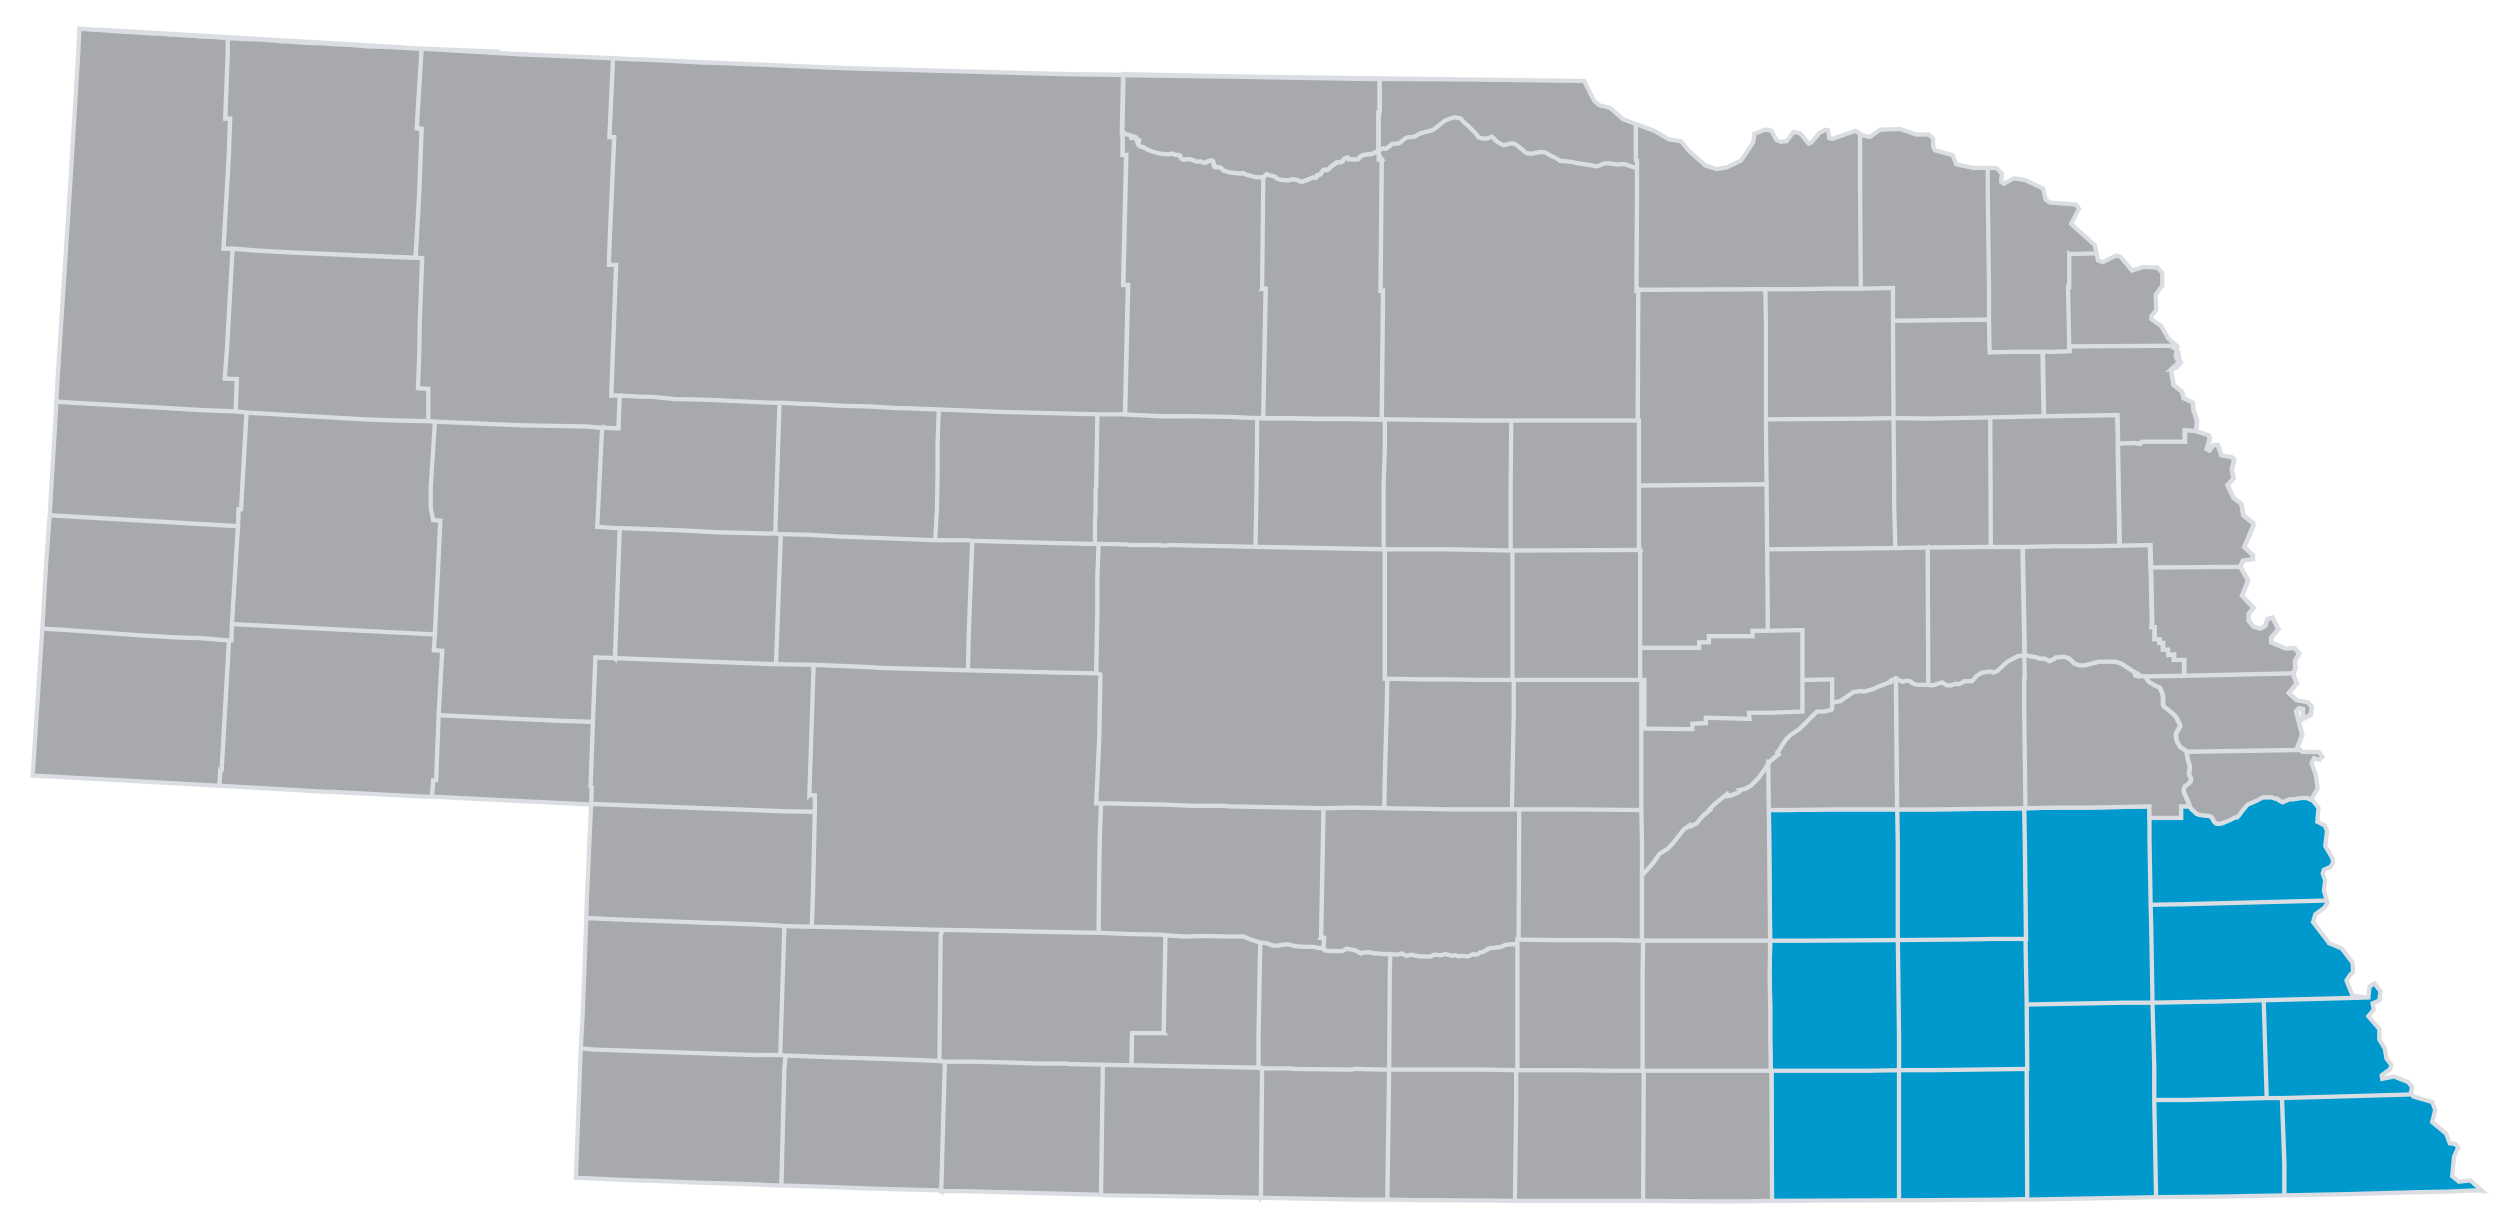 <?xml version="1.0" encoding="UTF-8"?><svg id="Nebraska" xmlns="http://www.w3.org/2000/svg" viewBox="0 0 439.15 214.98"><defs><style>.cls-1{fill:#0099cd;}.cls-1,.cls-2{stroke:#dadee2;stroke-width:.75px;}.cls-2{fill:#a7a9ac;}</style></defs><path id="id_-_blue" class="cls-1" d="M333.26,142.18l.1,5.77v17.18l11.21-.1h.1l5.55-.1h5.66l-.21-17.19-.11-5.76-16.76.21h-5.55ZM333.26,142.18h-11.32l-8.11.11h-3.1l.22,22.95h5.55l16.87-.11v-17.18l-.1-5.77ZM400.84,192.89h-2.67l-14.09.33h-5.66l.32,17.08,11.21-.11,11.31-.21v-5.66l-.42-11.42ZM327.93,188.09h-16.76l.1,22.85h.11l22.2-.1v-22.85l-5.66.1ZM356,187.77l-16.76.22h-5.66v22.85h1.92l16.55-.11,4.06-.1-.1-22.85ZM378.42,187.45l-.32-11.31h-5.23l-11.21.21-5.66.11.1,11.31h-.1l.1,22.85-4.06.1h4.06l5.55-.1,16.87-.32h.21l-.32-17.08v-5.77ZM431.93,207.56l-1.18-.96.32-3.42.75-1.6-.53-.64-.96-.1-.64-1.71-2.45-2.02.53-2.14-.53-1.39-3.31-.96-.24-.37c-7.61.21-15.22.43-22.83.64l.42,11.42v5.66h.53l10.57-.21,11.96-.33,4.69-.1h.64l4.91-.21,1.45.1c-.69-.62-1.38-1.25-2.07-1.87l-2.02.22ZM409.4,152.26l.43-.75-.11-.75-1.27-2.14.32-2.67-.43-.96-1.28-.64.21-2.45-1.06-1.32c-.33-.14-.66-.28-.99-.43h-1.07l-1.28.21h-.75l-1.17.53-.64-.33-.43-.32h-.32l-.53-.21h-1.6l-.22.11-.75.42-.96.43-.53.21-.22.1-1.07,1.28-.43.64-.21.21-.1.11h-.32l-.22.1-.85.43-1.28.53-.75.1-.32-.1-.21-.21-.1-.11-.21-.42-.32-.43-.22-.1h-.1l-.75-.11h-.1l-.86-.1-.53-.21-.32-.32-.53-.43-.32-.53h-1.5v2.03h-5.55v3.95l.1,5.66.1,5.66,5.66-.1c8.43-.22,16.87-.44,25.3-.65l-.52-1.65.21-1.93-.43-1.17.21-.64,1.17-.53ZM397.64,175.71l.53,17.18h2.67c7.61-.21,15.22-.43,22.83-.64l-.19-.28.22-1.07-.75-.85-2.45-.96-2.03.42-.1-.64,1.49-1.07.21-.75-.85-1.07-.32-1.82-.96-1.6v-1.82l-1.92-2.24.96-1.17-.21-1.07,1.17-.53.22-1.6-1.07-1.39-.85.53-.21,1.91c.06,0,.12,0,.18,0-.06,0-.12,0-.18,0v.02s-.12-.01-.12-.01c-.61.02-1.22.05-1.82.07l-16.44.43ZM355.79,164.93h-5.55l-5.55.1h-.1l-11.21.1.21,17.19v5.66h5.66l16.76-.22h.1l-.1-11.31-.11-5.77-.1-5.76ZM333.37,165.14l-16.87.11h-5.55l-.1,5.76.1,5.66v5.76l.1,5.66h16.87l5.66-.1v-5.66l-.21-17.19ZM377.78,158.95l-.1-5.66-.1-5.66v-5.98l-10.57.21h-5.55l-5.66.11h-.22l.11,5.76.21,17.19h-.1l.1,5.76.11,5.77,5.66-.11,11.21-.21h5.23l-.22-12.92-.11-4.27ZM416.02,175.2s-.08,0-.12,0h.12s0,0,0,0ZM389.42,175.92l-5.66.1-5.66.11.32,11.31v5.77h5.66l14.09-.33-.53-17.18-8.22.22ZM377.78,158.95l.11,4.27.22,12.92,5.66-.11,5.66-.1,8.22-.22,16.44-.43c.61-.02,1.22-.05,1.82-.07l-2.66-.31-1.07-2.67c.22-.34.45-.68.67-1.02l-.06.06.06-.06s0-.01,0-.02c0,0,0,.01,0,.02l.5-.48-.11-1.63-1.9-2.5c-.72-.3-1.45-.6-2.17-.9.02.03.05.06.07.09-.02-.03-.05-.06-.07-.09-.09-.04-.18-.07-.26-.11.09.04.18.07.26.11-.95-1.24-1.91-2.48-2.86-3.72l.42-1.39,1.6-1.18.53-.85-.12-.37c-8.43.22-16.87.44-25.3.65l-5.66.1Z"/><path id="id_-_grey" class="cls-2" d="M221.7,50.7l.21-19.54.64-.53.64.21.85.22.33.32.53.22h.1l1.28.11.96-.22.86.22.32.21h.42l.86-.32.96-.42.43.1.1-.1.11-.21.21-.21h.22l.21-.1.53-.75.21-.11.42.11.33-.22.21-.21.64-.53.64-.42h.64l.32-.21.22-.32.32-.21.32-.11.21.33h1.6l.53-.53.32-.21.64-.11.96-.1,1.17-.53v1.5h.53l-.21,23.06h.42v1.92l-.21,20.71-5.55-.11h-5.77l-4.8-.1h-4.7l.43-22.74h-.64ZM209.1,73.12l6.2.1,5.01.21h1.6l.43-22.74h-.64l.21-19.54h-1.28l-.43-.11-.75-.22-.42-.1-.64-.32-.53.1-.75-.1h-.42l-.64-.11-.74-.21-.33-.11-.21-.21-.33-.32-.42-.1-.32.1-.33-.1-.1-.21v-.32l-.1-.32-.11-.21-.21-.11-.74.22-.33.21h-.32l-.42-.21h-.86l-1.07-.42h-.53l-.64.1-.21-.1-.32-.33-.1-.32-.33-.1h-.53l-.32-.22h-.21l-.42.1h-.53l-1.07-.1-.96-.22-.96-.32-.85-.43-.11-.1-.21-.1h-.21l-.43-.21-.21-.21-.1-.21v-.22l.22-.1v-.22h-.22l-.21-.1v-.32l-.1-.11-.21-.1-.43.21h-.1v-.33h-.11l-.32-.21-.53-.11-.21-.1-.42-.43v4.17h.64l-.53,22.84h.85l-.53,22.74,6.41.33h5.12ZM242.73,27.96l-.21,23.06h.42v1.92l-.21,20.71h.53l16.44.21h27.97l.1-22.95-.32.1.1-17.3v-4.16l-.74-.21-1.5-.53-1.17.1-1.39-.21h-.85l-.32.11-1.07.42-1.07-.21-.75-.11-1.39-.21-1.6-.32-1.6-.1-.64-.43-.86-.42-.42-.21-.75-.43-.75-.1-1.17.21-.53.1-.85-.1-.75-.65-1.07-.85-.53-.21h-.32l-.43.11-.43.1-.42.1-.75-.32-.64-.42-.33-.43-.42-.32-.75.32h-.75l-.85-.21-.43-.64-1.49-1.5-.53-.42-.65-.75h-.1l-.85-.21-.85.21-.86.32-.85.64-.53.43-.85.64-1.6.43-.75.21-.85.53-1.17.1-.53.21-.75.64-.32.22-1.18.11-1.07.85-.53-.11-.75.43v1.5h.53ZM287.89,73.86v11.42l22.42-.22-.11-11.42v-17.08l-.1-5.77h-.11l-22.2.11-.1,22.95h.22ZM192.45,86.13v3.63l-.1,1.92v3.85h.64l4.8.1.85.1h4.92l.75.11h.64l.64-.11,4.38.11,10.56.21.11-5.66.1-5.66.1-11.31h-.53l-5.01-.21-6.2-.1h-5.12l-6.41-.33h-4.8l-.21,12.71-.11.64ZM375.75,118.59l-.22.21-.43-.11-.21-.64-2.35-1.5-1.07-.32h-2.78l-2.56.64h-.96l-.85-.33-.85-.85-.85-.32-1.39.1h-.1l-.43.33-.53.21-.21.11-.21-.11-.65-.32h-.96l-.32-.21-1.18-.21-1.07-.21.11,3.95h-.11v5.66l.22,17.3,5.66-.11h5.55l10.57-.21v2.03h5.55v-2.03h1.5l-.21-.64-.75-1.71-.1-.22v-.43l.1-.32.11-.21.42-.32.43-.32.1-.22.11-.1v-.33l-.11-.32-.21-.42v-.43l.1-.43v-.74l-.1-.33-.22-.74-.11-.53-.1-.86-.32-.32-.21-.1-.32-.22-.32-.21-.11-.22-.32-.53-.22-.64-.1-.64.1-.43.53-.96.11-.21v-.22l-.11-.32-.1-.11-.53-1.07-1.07-.96-.96-.75-.1-.11-.11-.21v-1.5l-.21-.75-.22-.42-.11-.33-.1-.1-.32-.1-.65-.33-.74-.42-.33-.32-.21-.43-.33-.32h-.74l-.21-.21ZM164.69,83.47l-.1,5.66-.32,5.76h5.76l.75.11,16.01.42h.75l3.52.11h1.28v-3.85l.1-1.92v-3.63l.11-.64.21-12.71-16.75-.42-5.55-.22-5.55-.21-.22,5.77v5.76ZM366.68,95.96h-5.77l-5.44.11h-.21l.32,17.18v1.82l1.07.21,1.18.21.32.21h.96l.65.32.21.11.21-.11.53-.21.43-.33h.1l1.39-.1.85.32.85.85.85.33h.96l2.56-.64h2.78l1.07.32,2.35,1.5.21.64.43.11.22-.21.21.21h.74l6.94-.11v-2.77h-1.81v-.96l-.96.11-.1-.96h-.86v-1.17h-.64v-.64h-.85v-2.14h-.53l.1-.64-.21-9.82-.1-3.95-5.34.11h-.21l-5.44.1ZM310.2,73.65l16.87-.11,5.55-.1-.1-17.08v-5.77l-5.66.11h-5.66l-5.66.1h-5.44l.1,5.77v17.08ZM137.15,93.82l4.7.11,5.66.32,16.76.64.32-5.76.1-5.66v-5.76l.22-5.77-5.44-.22h-1.28l-5.66-.32-4.38-.1-5.66-.32h-1.07l-3.74-.21h-.75l-.75,22.95.96.1ZM349.7,96.07h5.77l5.44-.11h5.77l5.44-.1h.21l-.21-11.53-.1-6.41-.11-5.02-5.87.1-7.04.11-9.39.21.1,22.74ZM338.28,73.54l11.32-.21,9.39-.21-.1-4.49-.11-6.84h-5.34l-3.95.11-.1-5.77-16.87.21.1,17.08,5.66.1ZM266.54,165.78l-.64.1h-.75l-.74.11-.43.21-.64.22h-.43l-.53.11h-.32l-.64.1-.21.22-.86.42h-.32l-.42.33-.43.1-.43-.1-.21.1-.43.21-.22.1-.96-.1-.75.1-.53-.22-.53.11-1.28-.32-.64.21h-.33l-.74-.1-.43.1-.32.22h-1.82l-.85-.1-.75-.21-.96.21-.74-.43-.75.22-1.28-.1-.1,2.99-.11,17.3h16.87l5.45.1h.21v-22.2ZM288.53,176.46v-5.45l.1-5.76h-.21l-4.7-.11h-11.42l-5.55-.1h-.21v22.95h11.21l5.44.1h5.34v-11.63ZM148.15,162.9h.75l16.01.43h.64l27.44.53.11-11.21.1-5.66.22-5.87h-.85l.53-11.21.1-5.87.1-5.55-.1-.11-.64-.1-4.8-.11h-.86l-16.87-.42-15.9-.43-.86-.1-10.35-.43-.75,22.85.96.1v2.88l-.32,14.52-.21,5.66h.86l4.69.1ZM221.06,181.9l.11-5.76.1-5.77.1-4.8-.96-.32-.75-.22-1.17-.53h-3.31l-2.99-.1-4.27.1-3.2-.22-.22,11.53-.1,5.66h-5.55l-.1,5.66h.75l4.91.1,5.55.11,5.55.1,5.55.1v-5.66ZM165.54,163.33h-.64l-16.01-.43h-.75l-4.69-.1h-.86l-4.8-.11-.74,22.63.96.1,5.66.22,16.66.53,4.69.22.21-22.1.32-.96ZM355.57,119.02h.11l-.11-3.95-1.17.21-1.82.96-1.71,1.6-.75.32-.53-.21-1.5.21-.96.64-.33.42-.42.43h-1.28l-.96.53h-.32l-.21-.1-.96.32h-.64l-.85-.53-1.71.53-.75-.11h-2.03l-.85-.32-.1-.21-.22-.1-.64-.1-.64.21-1.17-.53.21,22.95h5.55l16.76-.21h.22l-.22-17.3v-5.66ZM244.23,167.6h-1.28l-.75-.11h-.85l-.75-.21h-.42l-1.07.11-.11.1-.32-.21-.53-.32h-.1l-.43-.1-1.07-.22-.53.32-.32.11h-1.92l-.96-.11-.32-.21-.32-.21h-.43l-1.07-.22h-1.6l-1.49-.11-1.28-.32h-.53l-1.39.22h-.75l-1.18-.43-1.07-.1-.1,4.8-.1,5.77-.11,5.76v5.66l.64.11h5.01l.53.1,10.14.11.43-.11h.64l4.38.11h1.17l.11-17.3.1-2.99ZM105.76,75.14l-.85,17.4,2.99.21h.96l11.42.43,5.55.32,4.69.1,3.95.11h1.7l.75-22.95h-1.17l-11.42-.53-4.17-.11h-1.49l-4.17-.42h-1.49l-4.17-.21-.22,5.77-2.88-.11ZM73.95,50.8v.21l-.21,5.44-.1,5.87-.22,5.87,1.82.11v5.66l1.17.1,15.38.65,5.66.1,5.55.1,2.77.22,2.88.11.22-5.77h-1.5l.21-5.66.64-17.3h-1.28l.21-5.66.74-16.76h-.85l.53-11.42.11-2.45-16.64-.71-16.99-.99-.86,13.97.86.11-.21,5.66-.21,5.66-.64,11.31,1.17.11-.22,5.44ZM58.15,73.32l5.66.33,5.77.21,5.66.11v-5.66l-1.82-.11.22-5.87.1-5.87.21-5.44v-.21l.22-5.44-1.17-.11-5.45-.21-9.71-.43-7.26-.32-5.77-.32-3.95-.33-.64,11.42-.32,5.87-.43,5.55,2.14.1-.21,5.66,1.92.22,9.19.53,5.66.32ZM142.17,139.62l.75-22.85-6.62-.1-28.29-1.07-3.42-.11-.43,11.32-.42,11.42.22.1-.11,2.88,33.74,1.28,5.55.1v-2.88l-.96-.1ZM76.08,91.37l-.42-2.24v-3.63l.74-11.42-1.17-.1-5.66-.11-5.77-.21-5.66-.33-5.66-.32-9.19-.53-.96,16.98h-.43l-.1,2.88v.1l-1.07,17.18,35.65,1.82.96-19.97-1.28-.1ZM108.01,115.6l.85-22.85h-.96l-2.99-.21.85-17.4-2.77-.22-5.55-.1-5.66-.1-15.38-.65-.74,11.42v3.63l.42,2.24,1.28.1-.96,19.97-.21,2.78,1.49.1-.64,11.31,20.6.96,6.51.22.43-11.32,3.42.11ZM204.41,181.48l.1-5.66.22-11.53-.64-.1-5.55-.11-5.02-.21h-.53l-27.44-.53-.32.96-.21,22.1.96.1h5.12l4.92.11,6.61.22h4.6l.74.1,5.77.1,5.02.11.1-5.66h5.55ZM312.23,132.15l.32-.43,1.17-1.82.75-.74,1.6-1.07,2.99-3,.33-.1h1.07l1.27-.32.11-.21v-5.12l-5.23.1v5.55h-.32l-5.66.22h-3.42l.1,1.07-7.68-.21v.96l-2.35.1v.96l-8.44-.11v-8.54h-.53v22.85l.11,5.76v5.77l1.92-2.14,1.17-1.7,1.39-.86.96-.96,1.92-2.45,1.07-.75.11.21.42-.21.65-.32,1.07-1.28,1.28-1.07-.1-.11,1.07-1.07,2.03-1.6.1.33.53-.11,1.39-.53.32-.32-.1-.1.96-.21.96-.53,1.39-1.39,1.28-1.82.43-.85,1.82-1.5-.21-.32ZM265.9,119.44h-5.44l-5.98-.1h-5.23l-5.55-.11-.1,5.66-.33,11.53-.1,5.55,6.94.1,4.37.1h11.1l.32-17.08v-5.66ZM288.32,123.61v-4.17h-22.42v5.66l-.32,17.08h11.31l11.42.11v-18.68ZM331.66,119.98l-1.82.65-.75.42-1.28.32-.32.11h-.22l-.32-.11-1.39.21-2.35,1.6-1.39.21v1.07l-.11.21-1.27.32h-1.07l-.33.1-2.99,3-1.6,1.07-.75.74-1.17,1.82-.32.43.21.32-1.82,1.5.1,8.32h3.1l8.11-.11h11.32l-.21-22.95-.75.21-.64.53ZM338.71,119.34v.96l.75.11,1.71-.53.85.53h.64l.96-.32.21.1h.32l.96-.53h1.28l.42-.43.33-.42.96-.64,1.5-.21.53.21.75-.32,1.71-1.6,1.82-.96,1.17-.21v-1.82l-.32-17.18h-5.55l-11.1.1.1,23.17ZM338.6,96.17l-5.66.1-22.52.22.1,11.42v2.88l6.09-.11v8.76l5.23-.1v4.05l1.39-.21,2.35-1.6,1.39-.21.32.11h.22l.32-.11,1.28-.32.75-.42,1.82-.65.64-.53.75-.21,1.17.53.64-.21.64.1.22.1.1.21.85.32h2.03v-.96l-.1-23.17ZM254.47,119.34l5.98.1h5.23v-22.74h-.32l-11.1-.22h-11v22.74h.43l5.55.11h5.23ZM332.73,88.8l.21,7.47,5.66-.1,11.1-.1-.1-22.74-11.32.21-5.66-.1.11,11.42v3.94ZM113.23,10.45h-.69l3.68.16-2.99-.16ZM136.19,93.72h-1.7l-3.95-.11-4.69-.1-5.55-.32-11.42-.43-.85,22.85,28.29,1.07.85-22.85-.96-.1ZM288.32,119.44h.53v8.54l8.44.11v-.96l2.35-.1v-.96l7.68.21-.1-1.07h3.42l5.66-.22h.32v-14.31l-6.09.11h-2.67v.96h-7.68v1.07h-1.71v.96h-10.36v5.66h.22ZM265.68,119.44h22.42v-22.84h-.21l-22.21.1v22.74ZM232.05,164.71l.21-11.42.11-5.66.1-5.66-5.44-.11-11.32-.21-.53-.1h-5.66l-5.02-.21-5.44-.1-4.49-.11h-1.17l-.22,5.87-.1,5.66-.11,11.21h.53l5.02.21,5.55.11.64.1,3.2.22,4.27-.1,2.99.1h3.31l1.17.53.75.22.96.32,1.07.1,1.18.43h.75l1.39-.22h.53l1.28.32,1.49.11h1.6l1.07.22h.43l.32.21.1-2.02h-.53ZM199.07,141.23l5.44.1,5.02.21h5.66l.53.1,11.32.21,5.44.11,5.12-.11,5.55.11.1-5.55.33-11.53.1-5.66h-.43v-22.74h-.21l-11.21-.22-11.32-.21-10.56-.21-4.38-.11-.64.11h-.64l-.75-.11h-4.92l-.85-.1-4.8-.1-.22,5.76v5.66l-.21,11.32.64.1.1.11-.1,5.55-.1,5.87-.53,11.21h2.02l4.49.11ZM265.58,142.18h-11.1l-4.37-.1-6.94-.1-5.55-.11-5.12.11-.1,5.66-.11,5.66-.21,11.42h.53l-.1,2.02.32.21.96.11h1.92l.32-.11.53-.32,1.07.22.43.1h.1l.53.32.32.21.11-.1,1.07-.11h.42l.75.21h.85l.75.11h1.28l1.28.1.75-.22.74.43.96-.21.75.21.85.1h1.82l.32-.22.43-.1.74.1h.33l.64-.21,1.28.32.53-.11.53.22.75-.1.96.1.22-.1.43-.21.21-.1.43.1.43-.1.42-.33h.32l.86-.42.21-.22.64-.1h.32l.53-.11h.43l.64-.22.43-.21.74-.11h.75l.64-.1v-.75h.21l.11-22.85h-1.28ZM332.94,96.28l-.21-7.47v-3.94l-.11-11.42-5.55.1-16.87.11.11,11.42.1,11.42,22.52-.22ZM310.63,133.97l-.43.85-1.28,1.82-1.39,1.39-.96.53-.96.21.1.1-.32.32-1.39.53-.53.11-.1-.33-2.03,1.6-1.07,1.07.1.11-1.28,1.07-1.07,1.28-.65.32-.42.21-.11-.21-1.07.75-1.92,2.45-.96.96-1.39.86-1.17,1.7-1.92,2.14v11.42h22.52l-.22-22.95-.1-8.32ZM192.77,101.3l.22-5.76h-1.92l-3.52-.11h-.75l-16.01-.42-.64,17.08-.11,5.66,16.87.42h.86l4.8.11.21-11.32v-5.66ZM288.1,96.6v17.19h10.36v-.96h1.71v-1.07h7.68v-.96h2.67v-2.88l-.1-11.42-.1-11.42-22.42.22v11.32h.21ZM265.36,96.71h.32l22.21-.1v-22.75h-22.42l-.11,11.42v11.42ZM243.05,96.49v-11.53l.21-5.87v-5.44h-.53l-5.55-.11h-5.77l-4.8-.1h-5.77l-.1,11.31-.1,5.66-.11,5.66,11.32.21,11.21.22ZM170.78,95l-.75-.11h-5.76l-16.76-.64-5.66-.32-4.7-.11-.85,22.85,6.62.1,10.35.43.86.1,15.9.43.11-5.66.64-17.08ZM243.05,84.96v11.53h11.21l11.1.22v-11.42l.11-11.42h-5.77l-16.44-.21v5.44l-.21,5.87ZM288.43,148.05l-.11-5.76-11.42-.11h-10.03l-.11,22.85,5.55.1h11.42l4.7.11v-17.19ZM165.01,186.38l-4.69-.22-16.66-.53-5.66-.22-.21,2.35-.53,20.5h1.18l14.83.53,11.96.32.11.11.64-22.74-.96-.1ZM38.93,135.14l1.28-22.63-5.12-.42-3.95-.11h-.11l-7.15-.42-13.24-.96-2.14-.1-1.07-.11-1.6,24.45-.1,1.39,23.49,1.28,9.28.53.21-2.88h.21ZM76.62,137.06l.43-11.42.64-11.31-1.49-.1.21-2.78-35.65-1.82-.11,2.88h-.42l-1.28,22.63h-.21l-.21,2.88,18.79,1.07h.75l16.22.85h1.6l.21-2.88h.53ZM108.76,161.51l16.97.64h.85l5.55.21,4.7.22.96.1,4.8.11.21-5.66.32-14.52-5.55-.1-33.74-1.28v.1l-.75,16.55-.1,3.42h1.17l4.6.21ZM138,185.42l-.96-.1h-4.6l-28.18-.96-2.25-.21-.85,22.74,9.29.42,4.17.11,7.68.32,3.85.1,6.72.22,2.03.11,2.34.1.53-20.5.21-2.35ZM132.45,185.32h4.6l.74-22.63-.96-.1-4.7-.22-5.55-.21h-.85l-16.97-.64-4.6-.21h-1.17l-.64,16.98-.33,5.87,2.25.21,28.18.96ZM103.95,138.34l-.22-.1.42-11.42-6.51-.22-20.6-.96-.43,11.42h-.53l-.21,2.88,27.97,1.39v-.1l.11-2.88ZM25.16,5.75l1.07.11h.96l1.82.1h.32l.43.11h.96l2.99.21h.65l.32.11h.21l2.99.1.85.11h1.28l.32.1h1.6l.21.1,3.74.11,2.77.22.96.1h.85l2.67.21h.11l1.81.1h.96l1.92.11,1.07.1,2.57.1,2.56.21h.11l4.06.11,3.11.18-54.08-3.15,2.5.19,5.34.32ZM10.64,110.59l13.24.96,7.15.42h.11l3.95.11,5.12.42h.42l.11-2.88,1.07-17.18-33.09-1.92-.64,8.76-.64,11.1,1.07.11,2.14.1ZM64.24,8.1h-.11l-2.56-.21-2.57-.1-1.07-.1-1.92-.11h-.96l-1.81-.1h-.11l-2.67-.21h-.85l-.96-.1-2.77-.22-3.74-.11-.21-.1h-1.6l-.32-.1v2.67l-.43,11.53h.86l-.11,2.67-.1,3.31-.21,3.74-.1,1.71-.33,5.66-.32,5.76h1.6l3.95.33,5.77.32,7.26.32,9.71.43,5.45.21.64-11.31.21-5.66.21-5.66-.86-.11.86-13.97-2.65-.15-3.11-.18-4.06-.11ZM41.82,92.33l.1-2.88h.43l.96-16.98-1.92-.22-5.66-.21-5.77-.33-11.2-.64-5.66-.32-3.2-.22v.32l-1.17,19.54v.11l33.09,1.92v-.1ZM18.76,71.09l11.2.64,5.77.33,5.66.21.21-5.66-2.14-.1.43-5.55.32-5.87.64-11.42h-1.6l.32-5.76.33-5.66.1-1.71.21-3.74.1-3.31.11-2.67h-.86l.43-11.53v-2.67h-1.28l-.85-.11-2.99-.1h-.21l-.32-.11h-.65l-2.99-.21h-.96l-.43-.11h-.32l-1.82-.1h-.96l-1.07-.11-5.34-.32-2.5-.19-3.35-.2,3.35.2-1.66-.13-1.7-.1v.1l-.21,4.37-1.28,21.03-2.24,34.48-.33,5.55,3.2.22,5.66.32ZM74.06,8.53h-.11l-2.54-.14,2.65.15h0ZM187.96,186.92l-.74-.1h-4.6l-6.61-.22-4.92-.11h-5.12l-.64,22.74h3.52l24.44.64h.11l.32-22.85-5.77-.1ZM221.06,187.55l-5.55-.1-5.55-.1-5.55-.11-4.91-.1h-.75l-5.02-.11-.32,22.85.64.1,9.07.11,18.36.32.21-22.74-.64-.11ZM242.84,187.88l-4.38-.11h-.64l-.43.11-10.14-.11-.53-.1h-5.01l-.21,22.74.1-.1-.1.1,17.08.32h5.12l.32-22.84h-1.17ZM311.05,188.09h-22.31l-.11,22.85,12.28.1h4.92l5.44-.1-.1-22.85h-.11ZM266.33,187.98l-5.45-.1h-16.87l-.32,22.84,5.66.11h3.31l13.45.1.22-17.18v-5.77ZM288.53,188.09h-5.34l-5.44-.1h-11.42v5.77l-.22,17.18h22.52l.11-22.85h-.21ZM127.01,11.09l7.35.3-18.14-.78,7.15.38,3.63.1ZM377.99,109.52l-.1.64h.53v2.14h.85v.64h.64v1.17h.86l.1.96.96-.11v.96h1.81v2.77l19.18-.42.37-.92-.1-1.28.74-1.28-.85-.96-1.49.1-2.57-1.07v-.85l1.28-1.5-1.07-2.02-.85.21-.43,1.28-.85.43-1.18-.32-.85-1.07v-1.18l.85-1.07-2.02-2.13,1.07-2.67-1.35-2.4c-5.25.04-10.5.08-15.75.11l.21,9.82ZM403.52,131.33l.85-2.24-1.07-4.17.53-.53.65.11v1.81l1.39-.74.21-1.39-.75-.85-1.92-.32-1.39-1.28,1.39-1.7-.64-1.6.06-.15-19.18.42-6.94.11.33.32.21.43.33.32.74.42.65.33.32.1.1.1.11.33.22.42.21.75v1.5l.11.21.1.11.96.75,1.07.96.53,1.07.1.11.11.32v.22l-.11.21-.53.96-.1.43.1.64.22.64.32.53.11.22.32.21.32.22.21.1.32.32c6.63-.11,13.25-.21,19.88-.32l-.44-.38ZM363.48,44.61v5.77h-.21l.21,10.46,17.72-.11.21.11.75.42.2.31.13-.7-1.6-1.39-1.27-2.24-1.71-1.18v-.53l.85-1.07-.1-2.67,1.17-1.6v-2.24l-.85-.96-2.45-.1-2.03.64-2.02-2.45-.75-.21-2.35,1.18-.85-.32-.24-1.21h-.63l-4.16.1ZM382.71,63.66l-1.17,1.08.73-.16.75-.96-.32-.53v-.53l-.11-.64-.22-.33-.19,1.01.53,1.07ZM395.95,92.05l-1.92-1.5-.33-2.02-1.39-1.07-1.07-2.25,1.07-1.17-.32-1.6.43-1.7-.43-.43-1.82-.32-.64-1.82h-.75l-.75.96-.42-.22.53-1.92-.22-.53-2.25-.75c-.65-.05-1.29-.1-1.94-.15v2.02h-7.37l-.64.33-.75-.11-2.99.11.1,6.41.21,11.53,5.34-.11.1,3.95c5.25-.04,10.5-.08,15.75-.11l-.03-.06.53-1.07,1.71-.21v-.75l-1.5-1.39,1.71-4.06ZM375.75,77.92l.64-.33h7.37v-2.02c.65.05,1.29.1,1.94.15l.21-1.71c-.21-.67-.43-1.35-.64-2.02l-.11-1.28-1.6-.75-.32-1.17-1.49-1.18-.43-2.67.21-.2-.23.05.23-.05,1.17-1.08-.53-1.07.19-1.01-.2-.31-.75-.42-.21-.11-17.72.11v.85l-2.78.1h-1.92l.11,6.84.1,4.49,7.04-.11,5.87-.1.11,5.02,2.99-.11.75.11ZM91.05,9.53l16.64.71h0s-14.2-.64-14.2-.64l-2.45-.11-3.63-.21v-.21l-13.34-.53h0s16.99,1,16.99,1ZM112.55,10.45l-4.26-.18,3.35.18h.92ZM310.95,176.67l-.1-5.66.1-5.76h-22.31l-.1,5.76v17.08h22.52l-.1-5.66v-5.76ZM349.17,33.4l.22,17.08v5.66l.1,5.77,3.95-.11h7.26l2.78-.1v-.85l-.21-10.46h.21v-5.77l4.16-.1h.63l-.29-1.45-4.17-3.74,1.39-2.67-.53-.75-4.6-.32-.74-.53-.43-1.93-3.1-1.49-2.02-.32-1.82.96-.43-.32.11-1.5-.96-.96h-1.51v3.91ZM107.58,12.69l-.53,11.42h.85l-.74,16.76-.21,5.66h1.28l-.64,17.3-.21,5.66h1.5l4.17.21h1.49l4.17.42h1.49l4.17.11,11.42.53h1.92l3.74.21h1.07l5.66.32,4.38.1,5.66.32h1.28l5.44.22,5.55.21,5.55.22,16.75.42h4.8l.53-22.74h-.85l.53-22.84h-.64v-4.17l.21-9.87-9.27-.12-39.71-1.07-14.02-.6-7.35-.3-3.63-.1-7.15-.38-3.68-.16h-.92l-3.35-.18-.6-.03-.11,2.45ZM217.97,13.44l-11.11-.22-9.5-.21v.16s20.6.27,20.6.27ZM108.28,10.27l-.6-.03h0s.6.03.6.03ZM188.09,13.05l9.27.12v-.05s-9.29-.1-9.29-.1l-13.24-.33-3.74-.1-22.74-.64-14-.56,14.02.6,39.71,1.07ZM326.75,33.19l.11,17.51,5.66-.11v5.77l16.87-.21v-5.66l-.22-17.08v-3.91h-2.54l-2.99-.64-.65-1.6-3.09-.85-.32-.64v-1.39l-.75-.75h-2.24l-2.78-.96-3.52.11-1.82,1.28-1.39-.32-.34-.22v9.68ZM197.15,23.04l.42.43.21.1.53.11.32.21h.11v.33h.1l.43-.21.21.1.1.11v.32l.21.1h.22v.22l-.22.1v.22l.1.21.21.21.43.21h.21l.21.1.11.1.85.43.96.32.96.22,1.07.1h.53l.42-.1h.21l.32.22h.53l.33.1.1.32.32.33.21.1.64-.1h.53l1.07.42h.86l.42.21h.32l.33-.21.74-.22.21.11.11.21.1.32v.32l.1.21.33.1.32-.1.42.1.33.32.21.21.33.11.74.21.64.11h.42l.75.1.53-.1.64.32.42.1.75.22.43.11h1.28l.64-.53.64.21.85.22.33.32.53.22h.1l1.28.11.96-.22.86.22.32.21h.42l.86-.32.96-.42.43.1.1-.1.11-.21.21-.21h.22l.21-.1.53-.75.21-.11.42.11.33-.22.21-.21.64-.53.64-.42h.64l.32-.21.22-.32.32-.21.32-.11.21.33h1.6l.53-.53.32-.21.64-.11.96-.1,1.17-.53v-6.72h.21v-5.87l-13.23-.22-5.55-.1h-.21l-5.44-.11-20.61-.27-.21,9.87ZM287.36,22.41v5.66l.21.1v5.55l-.1,17.3.32-.1,22.2-.11h5.55l5.66-.1h5.66l-.11-17.51v-9.68l-.83-.53-4.06,1.39-.53-.11-.21-1.39-.43-.1-1.07.53-1.39,1.7-.53.21-1.5-1.82-1.17-.21-1.18,1.6-1.07.11-.74-.33-.86-1.6-1.07-.21-1.92.74-.21,1.5-2.14,3.2-2.45,1.17-1.82.33-2.02-.64-2.99-2.67-1.28-1.6-2.14-.32-2.56-1.5-3.22-1.2v.63ZM223.62,13.55l5.55.1,13.23.22,14.38.08-38.83-.51,5.44.11h.21ZM242.41,19.74h-.21v6.72l.75-.43.53.11,1.07-.85,1.18-.11.32-.22.75-.64.53-.21,1.17-.1.85-.53.75-.21,1.6-.43.85-.64.53-.43.85-.64.86-.32.85-.21.85.21h.1l.65.75.53.42,1.49,1.5.43.64.85.21h.75l.75-.32.42.32.33.43.64.42.75.32.42-.1.43-.1.43-.11h.32l.53.21,1.07.85.75.65.85.1.53-.1,1.17-.21.75.1.75.43.42.21.86.42.64.43,1.6.1,1.6.32,1.39.21.75.11,1.07.21,1.07-.42.32-.11h.85l1.39.21,1.17-.1,1.5.53.74.21v-1.39l-.21-.1v-6.28l-2.22-.83-2.35-2.03-1.82-.42-.96-.86-1.71-3.41-21.51-.28-14.38-.08v5.87ZM366.76,95.96h-5.77l-5.44.11h-.21l.32,17.18v1.82l1.07.21,1.18.21.32.21h.96l.65.32.21.11.21-.11.53-.21.43-.33h.1l1.39-.1.85.32.85.85.85.33h.96l2.56-.64h2.78l1.07.32,2.35,1.5.21.64.43.11.22-.21.21.21h.74l6.94-.11v-2.77h-1.81v-.96l-.96.11-.1-.96h-.86v-1.17h-.64v-.64h-.85v-2.14h-.53l.1-.64-.21-9.82-.1-3.95-5.34.11h-.21l-5.44.1ZM378.07,109.52l-.1.64h.53v2.14h.85v.64h.64v1.17h.86l.1.96.96-.11v.96h1.81v2.77l19.18-.42.37-.92-.1-1.28.74-1.28-.85-.96-1.49.1-2.57-1.07v-.85l1.28-1.5-1.07-2.02-.85.21-.43,1.28-.85.43-1.18-.32-.85-1.07v-1.18l.85-1.07-2.02-2.13,1.07-2.67-1.35-2.4c-5.25.04-10.5.08-15.75.11l.21,9.82ZM403.6,131.34l.85-2.24-1.07-4.17.53-.53.65.11v1.81l1.39-.74.21-1.39-.75-.85-1.92-.32-1.39-1.28,1.39-1.7-.64-1.6.06-.15-19.18.42-6.94.11.33.32.21.43.33.32.74.42.65.33.32.1.1.1.11.33.22.42.21.75v1.5l.11.21.1.11.96.75,1.07.96.53,1.07.1.11.11.32v.22l-.11.21-.53.96-.1.43.1.64.22.64.32.53.11.22.32.21.32.22.21.1.32.32c6.63-.11,13.25-.21,19.88-.32l-.44-.38ZM407.45,133.47l.53-.53-.65-.85h-2.88l-.42-.37c-6.63.11-13.25.21-19.88.32l.1.86.11.53.22.74.1.33v.74l-.1.43v.43l.21.42.11.32v.33l-.11.1-.1.22-.43.32-.42.32-.11.21-.1.32v.43l.1.22.75,1.71.21.64.32.53.53.43.32.32.53.21.86.1h.1l.75.11h.1l.22.1.32.43.21.42.1.11.21.21.32.1.75-.1,1.28-.53.85-.43.22-.1h.32l.1-.11.21-.21.43-.64,1.07-1.28.22-.1.53-.21.96-.43.75-.42.22-.11h1.6l.53.21h.32l.43.32.64.33,1.17-.53h.75l1.28-.21h1.07c.33.14.66.28.99.43l-.22-.28,1.07-1.82-.32-2.35-.75-2.14.43-.85.96.32ZM382.79,63.66l-1.17,1.08.73-.16.75-.96-.32-.53v-.53l-.11-.64-.22-.33-.19,1.01.53,1.07ZM396.03,92.05l-1.92-1.5-.33-2.02-1.39-1.07-1.07-2.25,1.07-1.17-.32-1.6.43-1.7-.43-.43-1.82-.32-.64-1.82h-.75l-.75.96-.42-.22.53-1.92-.22-.53-2.25-.75c-.65-.05-1.29-.1-1.94-.15v2.02h-7.37l-.64.33-.75-.11-2.99.11.1,6.41.21,11.53,5.34-.11.1,3.95c5.25-.04,10.5-.08,15.75-.11l-.03-.06.53-1.07,1.71-.21v-.75l-1.5-1.39,1.71-4.06ZM375.83,77.92l.64-.33h7.37v-2.02c.65.05,1.29.1,1.94.15l.21-1.71c-.21-.67-.43-1.35-.64-2.02l-.11-1.28-1.6-.75-.32-1.17-1.49-1.18-.43-2.67.21-.2-.23.05.23-.05,1.17-1.08-.53-1.07.19-1.01-.2-.31-.75-.42-.21-.11-17.72.11v.85l-2.78.1h-1.92l.11,6.84.1,4.49,7.04-.11,5.87-.1.11,5.02,2.99-.11.75.11Z"/></svg>